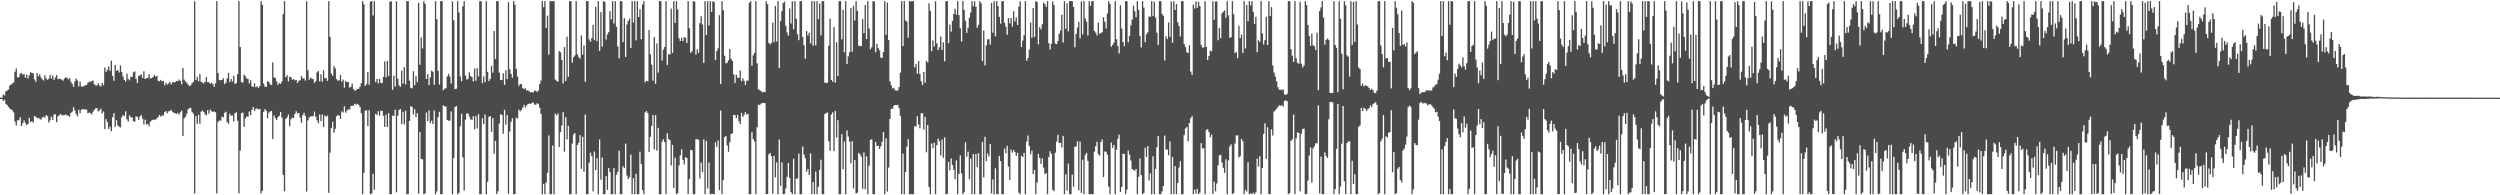 <?xml version="1.0" encoding="UTF-8"?>
<svg xmlns="http://www.w3.org/2000/svg" width="1920" height="150">
  <path d="M0 75.000h1v1.000H0zM1 75.000h1v1.000H1zM2 72.533h1v4.923H2zM3 73.320h1v3.362H3zM4 70.148h1v9.560H4zM5 69.553h1v11.041H5zM6 68.806h1v13.268H6zM7 65.666h1v17.633H7zM8 64.902h1v19.180H8zM9 64.108h1v20.618H9zM10 63.332h1v23.048H10zM11 55.145h1v38.285H11zM12 52.526h1v43.781H12zM13 59.452h1v32.854H13zM14 59.212h1v33.179H14zM15 56.607h1v33.460H15zM16 56.051h1v40.716H16zM17 57.314h1v37.308H17zM18 56.982h1v35.431H18zM19 59.681h1v34.715H19zM20 57.236h1v38.850H20zM21 60.219h1v35.085H21zM22 57.825h1v32.652H22zM23 55.442h1v38.365H23zM24 56.055h1v37.070H24zM25 56.243h1v37.944H25zM26 60.928h1v28.203H26zM27 62.771h1v26.903H27zM28 56.017h1v34.717H28zM29 58.624h1v31.929H29zM30 57.074h1v34.083H30zM31 59.482h1v32.442H31zM32 61.047h1v29.205H32zM33 61.832h1v27.805H33zM34 57.845h1v32.426H34zM35 60.260h1v28.100H35zM36 61.295h1v27.898H36zM37 60.432h1v33.739H37zM38 57.502h1v34.902H38zM39 60.287h1v29.285H39zM40 58.072h1v34.016H40zM41 61.382h1v26.633H41zM42 59.514h1v28.205H42zM43 57.667h1v36.221H43zM44 60.892h1v28.532H44zM45 60.297h1v28.281H45zM46 60.777h1v26.704H46zM47 61.123h1v27.409H47zM48 61.931h1v26.608H48zM49 60.237h1v28.203H49zM50 59.338h1v28.583H50zM51 59.814h1v28.848H51zM52 60.940h1v27.864H52zM53 60.072h1v29.567H53zM54 62.773h1v23.909H54zM55 64.469h1v21.240H55zM56 66.646h1v15.683H56zM57 62.540h1v22.279H57zM58 60.281h1v27.340H58zM59 61.819h1v27.491H59zM60 66.460h1v17.805H60zM61 62.627h1v24.342H61zM62 66.405h1v17.967H62zM63 66.554h1v17.253H63zM64 65.975h1v17.933H64zM65 65.511h1v18.629H65zM66 65.273h1v18.880H66zM67 63.597h1v23.360H67zM68 62.613h1v23.849H68zM69 62.894h1v23.849H69zM70 62.347h1v25.610H70zM71 61.789h1v23.966H71zM72 64.696h1v19.569H72zM73 65.467h1v17.718H73zM74 65.730h1v17.260H74zM75 63.897h1v21.769H75zM76 65.591h1v19.146H76zM77 66.481h1v16.914H77zM78 63.696h1v23.522H78zM79 65.433h1v20.107H79zM80 51.773h1v47.337H80zM81 55.371h1v36.122H81zM82 53.471h1v40.441H82zM83 50.990h1v48.152H83zM84 54.353h1v42.961H84zM85 46.573h1v54.192H85zM86 58.269h1v31.821H86zM87 62.029h1v24.948H87zM88 49.857h1v47.555H88zM89 54.366h1v37.901H89zM90 53.689h1v42.599H90zM91 55.696h1v41.656H91zM92 50.256h1v47.605H92zM93 55.328h1v34.838H93zM94 58.738h1v29.675H94zM95 61.382h1v27.656H95zM96 62.672h1v22.822H96zM97 56.651h1v34.978H97zM98 60.683h1v32.689H98zM99 61.686h1v26.891H99zM100 58.974h1v31.199H100zM101 59.109h1v31.167H101zM102 55.522h1v37.635H102zM103 54.771h1v38.731H103zM104 60.539h1v28.837H104zM105 63.634h1v26.138H105zM106 58.418h1v33.618H106zM107 57.875h1v31.574H107zM108 57.090h1v31.327H108zM109 59.839h1v31.297H109zM110 54.707h1v40.844H110zM111 60.683h1v31.256H111zM112 60.043h1v35.522H112zM113 59.702h1v35.463H113zM114 57.063h1v39.924H114zM115 60.377h1v33.110H115zM116 59.889h1v32.641H116zM117 59.171h1v32.771H117zM118 57.637h1v34.307H118zM119 58.841h1v33.014H119zM120 58.269h1v32.753H120zM121 62.123h1v27.665H121zM122 62.448h1v25.703H122zM123 61.322h1v28.274H123zM124 62.457h1v26.292H124zM125 62.100h1v26.555H125zM126 65.479h1v20.670H126zM127 63.544h1v21.693H127zM128 64.895h1v22.037H128zM129 64.108h1v21.437H129zM130 62.977h1v22.108H130zM131 64.874h1v19.590H131zM132 63.139h1v22.746H132zM133 63.187h1v23.438H133zM134 63.144h1v23.717H134zM135 62.167h1v25.408H135zM136 62.425h1v24.191H136zM137 61.082h1v27.042H137zM138 62.089h1v24.216H138zM139 64.675h1v20.336H139zM140 52.174h1v52.281H140zM141 61.169h1v29.716H141zM142 62.638h1v27.086H142zM143 63.533h1v23.831H143zM144 65.048h1v18.942H144zM145 66.126h1v16.926H145zM146 65.488h1v17.395H146zM147 63.835h1v22.046H147zM148 62.759h1v24.609H148zM149 1.041h1v147.469H149zM150 61.560h1v27.640H150zM151 58.981h1v36.166H151zM152 62.441h1v25.784H152zM153 56.845h1v38.214H153zM154 62.844h1v22.948H154zM155 63.345h1v21.565H155zM156 64.016h1v21.906H156zM157 62.851h1v25.017H157zM158 59.191h1v29.363H158zM159 63.132h1v21.497H159zM160 63.142h1v24.207H160zM161 64.396h1v19.769H161zM162 63.528h1v21.799H162zM163 64.570h1v21.398H163zM164 66.733h1v18.862H164zM165 63.934h1v22.298H165zM166 0.865h1v147.668H166zM167 56.188h1v37.388H167zM168 61.537h1v30.984H168zM169 61.567h1v31.123H169zM170 61.485h1v28.102H170zM171 60.088h1v30.061H171zM172 64.506h1v22.165H172zM173 63.563h1v22.256H173zM174 60.136h1v33.673H174zM175 55.932h1v39.150H175zM176 63.078h1v24.287H176zM177 60.686h1v28.320H177zM178 62.675h1v25.928H178zM179 58.202h1v35.019H179zM180 64.497h1v22.375H180zM181 63.865h1v22.389H181zM182 56.957h1v35.770H182zM183 0.865h1v147.608H183zM184 36.131h1v79.452H184zM185 63.041h1v23.829H185zM186 63.448h1v22.966H186zM187 57.298h1v40.132H187zM188 58.678h1v32.259H188zM189 60.315h1v29.173H189zM190 60.670h1v28.912H190zM191 64.110h1v21.549H191zM192 61.530h1v26.974H192zM193 66.106h1v18.299H193zM194 66.875h1v15.305H194zM195 64.011h1v21.382H195zM196 67.039h1v16.489H196zM197 66.186h1v17.040H197zM198 67.456h1v16.651H198zM199 66.115h1v17.544H199zM200 0.865h1v147.585H200zM201 3.685h1v142.841H201zM202 64.121h1v21.796H202zM203 66.541h1v17.324H203zM204 66.650h1v18.356H204zM205 62.409h1v28.482H205zM206 62.812h1v23.769H206zM207 64.645h1v21.023H207zM208 65.327h1v19.906H208zM209 47.878h1v58.967H209zM210 59.425h1v29.235H210zM211 59.946h1v30.759H211zM212 62.524h1v29.688H212zM213 65.176h1v24.820H213zM214 63.620h1v25.296H214zM215 64.433h1v21.508H215zM216 62.627h1v27.544H216zM217 10.844h1v123.479H217zM218 0.865h1v146.027H218zM219 59.280h1v32.032H219zM220 57.697h1v32.437H220zM221 62.492h1v25.429H221zM222 58.839h1v38.100H222zM223 59.381h1v32.211H223zM224 61.306h1v29.073H224zM225 60.649h1v29.871H225zM226 61.686h1v25.836H226zM227 61.398h1v24.069H227zM228 63.705h1v23.458H228zM229 62.093h1v24.644H229zM230 61.668h1v28.631H230zM231 58.431h1v35.852H231zM232 60.182h1v28.189H232zM233 60.150h1v26.488H233zM234 61.956h1v27.013H234zM235 0.966h1v146.134H235zM236 54.037h1v38.409H236zM237 61.221h1v29.004H237zM238 59.544h1v29.961H238zM239 60.386h1v28.848H239zM240 60.727h1v28.571H240zM241 63.572h1v22.112H241zM242 62.414h1v27.200H242zM243 55.618h1v36.871H243zM244 54.543h1v40.201H244zM245 62.487h1v25.472H245zM246 57.085h1v35.948H246zM247 62.645h1v25.259H247zM248 54.007h1v43.579H248zM249 59.951h1v28.704H249zM250 60.059h1v29.473H250zM251 62.100h1v26.662H251zM252 0.865h1v147.212H252zM253 28.306h1v88.870H253zM254 56.536h1v41.895H254zM255 58.207h1v35.287H255zM256 50.851h1v51.098H256zM257 52.512h1v46.420H257zM258 60.789h1v28.532H258zM259 61.917h1v26.344H259zM260 61.729h1v27.068H260zM261 57.644h1v33.698H261zM262 62.739h1v22.820H262zM263 61.173h1v25.234H263zM264 67.312h1v14.312H264zM265 62.249h1v24.280H265zM266 63.018h1v21.909H266zM267 63.013h1v20.991H267zM268 67.271h1v16.830H268zM269 66.623h1v14.848H269zM270 64.254h1v16.972H270zM271 68.470h1v12.758H271zM272 69.640h1v10.135H272zM273 69.324h1v11.044H273zM274 68.195h1v11.460H274zM275 68.259h1v12.261H275zM276 66.630h1v15.472H276zM277 63.819h1v23.110H277zM278 0.865h1v148.270H278zM279 3.312h1v129.275H279zM280 66.014h1v18.938H280zM281 64.680h1v20.073H281zM282 55.350h1v41.487H282zM283 65.057h1v19.595H283zM284 1.188h1v147.947H284zM285 0.883h1v147.725H285zM286 11.925h1v121.502H286zM287 0.865h1v144.818H287zM288 63.098h1v24.232H288zM289 60.603h1v27.754H289zM290 64.000h1v21.478H290zM291 60.697h1v28.162H291zM292 63.588h1v21.382H292zM293 63.888h1v21.318H293zM294 58.999h1v29.951H294zM295 47.159h1v50.276H295zM296 59.374h1v28.661H296zM297 46.742h1v50.832H297zM298 58.298h1v28.613H298zM299 1.311h1v147.823H299zM300 0.950h1v148.185H300zM301 69.026h1v19.707H301zM302 58.063h1v30.993H302zM303 66.483h1v17.816H303zM304 0.959h1v146.736H304zM305 60.368h1v28.457H305zM306 65.604h1v18.816H306zM307 66.708h1v16.951H307zM308 54.284h1v40.977H308zM309 64.275h1v21.529H309zM310 51.608h1v43.925H310zM311 64.803h1v20.203H311zM312 0.890h1v148.244H312zM313 0.865h1v148.158H313zM314 61.917h1v30.885H314zM315 67.408h1v14.172H315zM316 67.875h1v14.236H316zM317 54.728h1v33.172H317zM318 65.465h1v18.430H318zM319 58.431h1v31.428H319zM320 63.089h1v23.781H320zM321 2.209h1v146.528H321zM322 49.715h1v51.553H322zM323 28.665h1v93.468H323zM324 37.202h1v85.231H324zM325 0.916h1v148.219H325zM326 2.991h1v145.564H326zM327 60.654h1v25.772H327zM328 56.914h1v36.179H328zM329 65.387h1v19.514H329zM330 59.516h1v35.124H330zM331 54.220h1v38.448H331zM332 55.092h1v40.249H332zM333 65.041h1v19.837H333zM334 0.913h1v148.219H334zM335 14.738h1v132.275H335zM336 54.394h1v35.555H336zM337 64.909h1v20.947H337zM338 0.865h1v148.270H338zM339 0.865h1v148.270H339zM340 69.221h1v11.655H340zM341 68.140h1v13.598H341zM342 67.811h1v14.065H342zM343 58.738h1v33.479H343zM344 56.781h1v35.891H344zM345 58.836h1v33.797H345zM346 64.204h1v21.332H346zM347 1.083h1v148.052H347zM348 15.571h1v105.828H348zM349 68.443h1v13.747H349zM350 68.156h1v13.323H350zM351 0.938h1v148.196H351zM352 9.528h1v138.485H352zM353 58.804h1v38.180H353zM354 62.363h1v25.097H354zM355 4.843h1v116.006H355zM356 0.865h1v145.457H356zM357 58.028h1v33.749H357zM358 61.084h1v26.081H358zM359 60.576h1v26.644H359zM360 55.504h1v33.971H360zM361 58.408h1v33.293H361zM362 59.244h1v32.726H362zM363 62.476h1v26.740H363zM364 52.670h1v46.655H364zM365 62.048h1v27.070H365zM366 52.343h1v46.271H366zM367 58.715h1v28.997H367zM368 0.865h1v148.270H368zM369 0.929h1v148.203H369zM370 63.922h1v27.029H370zM371 58.603h1v36.690H371zM372 63.013h1v24.960H372zM373 0.865h1v148.270H373zM374 55.142h1v84.382H374zM375 62.306h1v27.461H375zM376 60.663h1v28.491H376zM377 50.432h1v50.771H377zM378 55.868h1v34.792H378zM379 23.753h1v94.279H379zM380 45.335h1v62.821H380zM381 0.877h1v148.098H381zM382 0.879h1v145.981H382zM383 55.845h1v39.011H383zM384 61.471h1v26.193H384zM385 61.558h1v26.775H385zM386 56.268h1v46.452H386zM387 65.195h1v19.137H387zM388 53.966h1v41.773H388zM389 60.780h1v27.626H389zM390 1.691h1v147.176H390zM391 53.256h1v47.694H391zM392 56.728h1v36.877H392zM393 59.724h1v31.158H393zM394 0.867h1v148.267H394zM395 3.687h1v145.370H395zM396 52.936h1v37.447H396zM397 58.816h1v32.233H397zM398 65.888h1v18.292H398zM399 64.545h1v21.014H399zM400 64.627h1v19.874H400zM401 67.635h1v15.051H401zM402 68.497h1v11.968H402zM403 67.813h1v14.600H403zM404 69.509h1v11.538H404zM405 69.342h1v10.483H405zM406 70.269h1v9.242H406zM407 70.846h1v8.961H407zM408 70.763h1v8.279H408zM409 71.072h1v7.590H409zM410 69.541h1v10.760H410zM411 69.754h1v10.741H411zM412 70.553h1v8.691H412zM413 69.548h1v10.419H413zM414 64.590h1v18.141H414zM415 61.880h1v25.745H415zM416 0.865h1v148.270H416zM417 5.564h1v135.617H417zM418 0.865h1v148.270H418zM419 21.613h1v118.561H419zM420 11.991h1v120.614H420zM421 41.986h1v62.020H421zM422 0.865h1v148.270H422zM423 0.874h1v148.260H423zM424 0.865h1v110.831H424zM425 0.865h1v148.270H425zM426 61.118h1v26.150H426zM427 62.128h1v26.427H427zM428 62.782h1v24.296H428zM429 39.272h1v73.606H429zM430 40.121h1v61.427H430zM431 45.969h1v50.404H431zM432 63.984h1v22.153H432zM433 36.147h1v80.262H433zM434 62.194h1v27.775H434zM435 28.146h1v78.989H435zM436 58.981h1v37.619H436zM437 0.865h1v148.270H437zM438 0.865h1v148.270H438zM439 48.054h1v62.212H439zM440 43.895h1v59.431H440zM441 42.593h1v59.626H441zM442 0.865h1v148.270H442zM443 41.693h1v69.633H443zM444 43.879h1v65.742H444zM445 45.129h1v58.658H445zM446 27.187h1v102.448H446zM447 41.975h1v63.080H447zM448 34.884h1v96.980H448zM449 62.720h1v25.225H449zM450 0.865h1v148.270H450zM451 0.865h1v148.219H451zM452 30.327h1v94.656H452zM453 32.085h1v85.098H453zM454 29.279h1v90.745H454zM455 19.036h1v127.897H455zM456 30.849h1v85.535H456zM457 5.212h1v125.400H457zM458 31.693h1v89.763H458zM459 0.865h1v148.270H459zM460 39.104h1v68.056H460zM461 9.350h1v128.677H461zM462 35.859h1v85.169H462zM463 0.865h1v148.270H463zM464 1.593h1v147.521H464zM465 30.295h1v104.915H465zM466 26.463h1v119.360H466zM467 24.728h1v104.368H467zM468 8.519h1v123.701H468zM469 14.836h1v134.287H469zM470 0.865h1v148.270H470zM471 18.061h1v111.060H471zM472 0.865h1v148.270H472zM473 20.528h1v113.619H473zM474 35.717h1v96.105H474zM475 44.774h1v71.004H475zM476 0.865h1v148.270H476zM477 0.865h1v148.270H477zM478 32.350h1v95.368H478zM479 13.946h1v115.132H479zM480 43.719h1v66.506H480zM481 18.814h1v115.988H481zM482 15.962h1v121.609H482zM483 14.268h1v121.712H483zM484 36.800h1v81.876H484zM485 0.865h1v148.270H485zM486 17.308h1v119.474H486zM487 0.865h1v148.267H487zM488 31.039h1v102.516H488zM489 0.865h1v148.270H489zM490 13.037h1v136.091H490zM491 7.114h1v109.373H491zM492 30.160h1v95.712H492zM493 3.447h1v142.516H493zM494 0.865h1v148.270H494zM495 63.203h1v23.124H495zM496 62.160h1v23.140H496zM497 62.437h1v24.378H497zM498 23.019h1v93.784H498zM499 41.741h1v63.313H499zM500 49.654h1v47.088H500zM501 61.933h1v26.385H501zM502 28.439h1v86.268H502zM503 64.398h1v24.076H503zM504 33.307h1v82.446H504zM505 55.735h1v42.432H505zM506 0.865h1v148.270H506zM507 0.865h1v148.270H507zM508 46.504h1v62.311H508zM509 38.159h1v68.802H509zM510 36.166h1v73.006H510zM511 0.865h1v148.270H511zM512 49.846h1v52.517H512zM513 41.666h1v65.069H513zM514 41.867h1v65.753H514zM515 6.596h1v120.493H515zM516 40.704h1v70.491H516zM517 0.865h1v143.486H517zM518 17.562h1v103.455H518zM519 0.865h1v148.270H519zM520 7.191h1v141.154H520zM521 29.423h1v97.614H521zM522 31.551h1v87.749H522zM523 29.144h1v85.501H523zM524 31.574h1v91.138H524zM525 28.679h1v97.666H525zM526 28.878h1v91.791H526zM527 33.099h1v88.282H527zM528 0.865h1v148.270H528zM529 21.698h1v115.814H529zM530 40.572h1v74.531H530zM531 39.349h1v76.067H531zM532 0.865h1v148.270H532zM533 1.236h1v147.894H533zM534 41.991h1v64.931H534zM535 37.836h1v69.054H535zM536 40.572h1v66.804H536zM537 17.832h1v119.270H537zM538 12.508h1v112.356H538zM539 18.903h1v113.070H539zM540 48.340h1v58.642H540zM541 0.865h1v148.270H541zM542 26.903h1v81.308H542zM543 0.865h1v143.811H543zM544 19.569h1v105.361H544zM545 0.865h1v148.270H545zM546 9.103h1v139.714H546zM547 0.900h1v148.059H547zM548 1.659h1v147.475H548zM549 46.227h1v63.050H549zM550 39.329h1v73.512H550zM551 37.125h1v70.750H551zM552 11.648h1v134.482H552zM553 64.538h1v20.377H553zM554 0.865h1v148.267H554zM555 7.871h1v130.403H555zM556 42.789h1v62.576H556zM557 48.731h1v55.657H557zM558 48.063h1v63.586H558zM559 46.246h1v70.349H559zM560 37.514h1v71.656H560zM561 45.170h1v57.655H561zM562 46.870h1v55.524H562zM563 57.081h1v31.178H563zM564 63.698h1v24.701H564zM565 57.479h1v33.224H565zM566 59.505h1v28.697H566zM567 59.896h1v33.186H567zM568 54.041h1v41.295H568zM569 62.428h1v24.271H569zM570 60.159h1v29.681H570zM571 62.022h1v26.175H571zM572 65.179h1v20.961H572zM573 62.073h1v25.957H573zM574 61.862h1v25.619H574zM575 2.213h1v146.908H575zM576 0.865h1v148.240H576zM577 50.484h1v51.075H577zM578 42.540h1v64.320H578zM579 40.665h1v67.978H579zM580 0.865h1v148.270H580zM581 48.633h1v49.045H581zM582 68.678h1v11.771H582zM583 69.253h1v11.325H583zM584 69.949h1v9.737H584zM585 70.869h1v8.176H585zM586 70.498h1v8.631H586zM587 70.857h1v8.334H587zM588 0.865h1v148.270H588zM589 3.165h1v145.816H589zM590 32.909h1v85.593H590zM591 34.165h1v83.253H591zM592 32.927h1v87.035H592zM593 17.422h1v131.380H593zM594 32.481h1v87.225H594zM595 4.619h1v131.561H595zM596 31.940h1v92.782H596zM597 0.865h1v148.270H597zM598 52.201h1v54.909H598zM599 16.235h1v126.517H599zM600 8.578h1v116.151H600zM601 2.291h1v146.844H601zM602 1.282h1v147.661H602zM603 19.769h1v124.899H603zM604 25.003h1v110.829H604zM605 27.333h1v97.874H605zM606 6.466h1v130.163H606zM607 18.004h1v129.565H607zM608 0.865h1v148.270H608zM609 22.444h1v99.438H609zM610 0.895h1v148.240H610zM611 14.433h1v122.763H611zM612 26.388h1v110.674H612zM613 30.892h1v87.124H613zM614 0.865h1v148.270H614zM615 0.865h1v148.270H615zM616 28.381h1v84.107H616zM617 34.698h1v84.112H617zM618 45.147h1v76.328H618zM619 23.829h1v107.996H619zM620 27.319h1v102.525H620zM621 25.154h1v109.236H621zM622 33.307h1v84.505H622zM623 0.865h1v148.270H623zM624 35.124h1v104.679H624zM625 0.865h1v148.270H625zM626 34.820h1v96.913H626zM627 0.865h1v148.270H627zM628 14.703h1v128.831H628zM629 2.644h1v127.835H629zM630 27.198h1v95.476H630zM631 0.865h1v148.270H631zM632 0.865h1v148.270H632zM633 63.389h1v24.216H633zM634 63.837h1v22.929H634zM635 63.467h1v22.959H635zM636 35.088h1v73.418H636zM637 14.177h1v101.706H637zM638 61.343h1v26.694H638zM639 62.753h1v23.570H639zM640 20.725h1v95.352H640zM641 63.510h1v21.613H641zM642 32.501h1v73.162H642zM643 58.450h1v33.847H643zM644 0.865h1v148.270H644zM645 0.865h1v148.270H645zM646 30.281h1v72.892H646zM647 7.533h1v122.401H647zM648 40.121h1v68.548H648zM649 0.865h1v148.270H649zM650 49.162h1v50.965H650zM651 43.286h1v61.626H651zM652 40.137h1v68.674H652zM653 6.194h1v119.193H653zM654 39.757h1v68.623H654zM655 4.575h1v140.142H655zM656 15.752h1v107.101H656zM657 0.865h1v147.755H657zM658 8.352h1v139.636H658zM659 35.005h1v82.400H659zM660 35.424h1v83.089H660zM661 35.385h1v84.952H661zM662 14.539h1v130.543H662zM663 25.493h1v91.601H663zM664 3.905h1v141.449H664zM665 29.958h1v90.033H665zM666 0.865h1v148.270H666zM667 21.826h1v105.384H667zM668 37.905h1v69.525H668zM669 36.319h1v70.562H669zM670 0.865h1v148.270H670zM671 1.243h1v147.887H671zM672 40.148h1v68.905H672zM673 33.662h1v78.493H673zM674 36.976h1v74.899H674zM675 38.697h1v75.705H675zM676 44.270h1v68.138H676zM677 44.463h1v64.483H677zM678 39.960h1v61.471H678zM679 0.865h1v148.270H679zM680 26.793h1v79.491H680zM681 1.925h1v145.239H681zM682 30.789h1v97.932H682zM683 62.464h1v28.938H683zM684 65.511h1v18.040H684zM685 67.923h1v15.633H685zM686 67.493h1v13.756H686zM687 69.289h1v11.309H687zM688 69.697h1v11.023H688zM689 69.381h1v11.115H689zM690 66.898h1v16.184H690zM691 55.833h1v33.126H691zM692 0.886h1v148.125H692zM693 35.399h1v82.551H693zM694 0.865h1v148.270H694zM695 15.731h1v116.448H695zM696 16.518h1v96.133H696zM697 28.938h1v77.941H697zM698 0.865h1v148.270H698zM699 1.096h1v147.990H699zM700 0.865h1v148.270H700zM701 0.865h1v148.270H701zM702 51.624h1v45.255H702zM703 49.038h1v48.029H703zM704 56.598h1v32.684H704zM705 46.907h1v48.566H705zM706 56.824h1v41.748H706zM707 62.343h1v24.660H707zM708 65.208h1v21.753H708zM709 55.170h1v44.353H709zM710 63.528h1v26.193H710zM711 46.770h1v70.148H711zM712 47.962h1v48.100H712zM713 2.614h1v140.893H713zM714 8.331h1v140.769H714zM715 39.246h1v70.974H715zM716 31.034h1v82.828H716zM717 35.783h1v73.842H717zM718 0.865h1v148.270H718zM719 33.318h1v78.193H719zM720 38.432h1v68.053H720zM721 36.287h1v72.187H721zM722 27.997h1v91.347H722zM723 38.404h1v68.745H723zM724 32.547h1v88.705H724zM725 47.067h1v58.491H725zM726 0.865h1v148.270H726zM727 0.865h1v148.075H727zM728 33.204h1v91.074H728zM729 18.869h1v111.960H729zM730 24.305h1v97.341H730zM731 16.111h1v110.733H731zM732 10.652h1v119.685H732zM733 6.752h1v130.838H733zM734 11.197h1v111.985H734zM735 0.865h1v148.270H735zM736 11.673h1v122.003H736zM737 21.744h1v97.627H737zM738 31.934h1v101.248H738zM739 0.865h1v148.270H739zM740 7.638h1v139.993H740zM741 15.962h1v93.171H741zM742 25.225h1v95.084H742zM743 21.368h1v95.137H743zM744 13.607h1v124.047H744zM745 9.510h1v112.294H745zM746 0.865h1v148.270H746zM747 4.738h1v113.608H747zM748 0.989h1v148.146H748zM749 5.244h1v113.006H749zM750 21.284h1v106.982H750zM751 19.061h1v98.479H751zM752 0.865h1v148.270H752zM753 2.415h1v146.720H753zM754 46.923h1v62.066H754zM755 23.383h1v112.820H755zM756 50.150h1v54.913H756zM757 34.877h1v88.877H757zM758 30.146h1v87.751H758zM759 30.100h1v89.994H759zM760 34.277h1v76.442H760zM761 2.232h1v146.340H761zM762 25.182h1v112.619H762zM763 0.865h1v148.270H763zM764 27.880h1v101.347H764zM765 0.865h1v148.066H765zM766 4.733h1v144.402H766zM767 13.017h1v106.668H767zM768 18.187h1v105.544H768zM769 0.865h1v148.270H769zM770 0.865h1v148.270H770zM771 17.539h1v96.627H771zM772 20.469h1v97.261H772zM773 26.672h1v85.309H773zM774 13.898h1v113.983H774zM775 17.979h1v120.172H775zM776 13.877h1v100.962H776zM777 20.403h1v96.785H777zM778 8.677h1v106.558H778zM779 16.434h1v100.408H779zM780 13.474h1v106.176H780zM781 19.221h1v98.165H781zM782 4.996h1v142.969H782zM783 0.966h1v148.169H783zM784 36.172h1v83.503H784zM785 31.144h1v89.456H785zM786 27.061h1v90.287H786zM787 0.865h1v148.270H787zM788 46.715h1v62.013H788zM789 44.579h1v59.438H789zM790 38.091h1v74.055H790zM791 17.370h1v101.182H791zM792 28.970h1v86.691H792zM793 6.143h1v127.700H793zM794 28.379h1v102.209H794zM795 0.865h1v148.270H795zM796 1.575h1v138.689H796zM797 34.019h1v84.194H797zM798 20.872h1v100.438H798zM799 22.515h1v103.439H799zM800 18.613h1v103.079H800zM801 1.886h1v126.819H801zM802 3.207h1v130.472H802zM803 5.356h1v127.540H803zM804 0.865h1v148.270H804zM805 33.165h1v87.529H805zM806 38.026h1v78.161H806zM807 33.643h1v84.521H807zM808 1.085h1v144.571H808zM809 3.799h1v143.049H809zM810 33.421h1v83.858H810zM811 33.836h1v74.982H811zM812 31.444h1v72.052H812zM813 25.866h1v84.011H813zM814 23.433h1v86.343H814zM815 11.325h1v101.987H815zM816 32.737h1v71.610H816zM817 0.865h1v148.270H817zM818 22.060h1v111.784H818zM819 2.561h1v143.898H819zM820 24.081h1v101.564H820zM821 0.865h1v148.270H821zM822 0.879h1v148.256H822zM823 0.865h1v133.221H823zM824 5.347h1v138.041H824zM825 36.292h1v76.511H825zM826 26.154h1v86.270H826zM827 21.217h1v87.229H827zM828 16.729h1v129.465H828zM829 29.496h1v79.324H829zM830 1.099h1v147.013H830zM831 26.452h1v96.160H831zM832 0.865h1v148.217H832zM833 14.307h1v104.604H833zM834 16.715h1v100.710H834zM835 27.310h1v96.263H835zM836 0.865h1v148.270H836zM837 4.681h1v144.454H837zM838 0.865h1v148.270H838zM839 0.865h1v148.270H839zM840 23.870h1v92.631H840zM841 25.042h1v87.179H841zM842 27.246h1v81.638H842zM843 17.358h1v101.077H843zM844 26.031h1v93.528H844zM845 25.470h1v83.620H845zM846 24.660h1v82.462H846zM847 13.250h1v122.793H847zM848 16.713h1v99.554H848zM849 21.881h1v94.762H849zM850 10.304h1v108.554H850zM851 0.865h1v142.497H851zM852 3.014h1v146.006H852zM853 35.898h1v73.622H853zM854 34.504h1v78.957H854zM855 32.778h1v78.593H855zM856 0.865h1v148.270H856zM857 30.091h1v84.869H857zM858 35.282h1v71.354H858zM859 40.970h1v62.393H859zM860 4.019h1v143.461H860zM861 21.858h1v121.740H861zM862 32.259h1v85.735H862zM863 35.392h1v82.853H863zM864 0.893h1v148.174H864zM865 0.982h1v144.642H865zM866 32.451h1v83.130H866zM867 27.500h1v91.308H867zM868 19.460h1v103.830H868zM869 15.038h1v114.736H869zM870 4.340h1v126.185H870zM871 8.549h1v122.672H871zM872 13.282h1v116.524H872zM873 0.865h1v148.270H873zM874 7.585h1v128.181H874zM875 27.770h1v93.981H875zM876 36.415h1v98.106H876zM877 0.865h1v148.270H877zM878 5.839h1v142.307H878zM879 32.300h1v81.127H879zM880 26.363h1v94.221H880zM881 24.834h1v87.334H881zM882 12.543h1v126.086H882zM883 12.939h1v120.245H883zM884 0.865h1v148.270H884zM885 12.266h1v107.760H885zM886 1.266h1v147.869H886zM887 13.483h1v116.187H887zM888 25.108h1v87.918H888zM889 34.591h1v69.850H889zM890 0.865h1v148.270H890zM891 0.865h1v148.270H891zM892 10.762h1v136.180H892zM893 12.202h1v130.589H893zM894 46.447h1v57.623H894zM895 27.914h1v86.936H895zM896 29.979h1v84.830H896zM897 17.214h1v102.139H897zM898 28.168h1v80.534H898zM899 1.124h1v148.011H899zM900 32.817h1v87.822H900zM901 0.865h1v148.270H901zM902 7.700h1v119.817H902zM903 3.168h1v145.853H903zM904 17.130h1v123.475H904zM905 19.995h1v108.689H905zM906 27.951h1v95.828H906zM907 0.865h1v148.270H907zM908 0.865h1v148.270H908zM909 33.884h1v69.862H909zM910 36.221h1v62.377H910zM911 40.077h1v57.507H911zM912 40.766h1v67.733H912zM913 34.735h1v59.729H913zM914 54.966h1v35.680H914zM915 57.612h1v31.572H915zM916 3.593h1v145.541H916zM917 6.603h1v139.021H917zM918 1.096h1v147.578H918zM919 6.081h1v138.998H919zM920 1.353h1v147.764H920zM921 4.626h1v143.271H921zM922 34.399h1v75.517H922zM923 36.484h1v77.479H923zM924 36.378h1v77.605H924zM925 0.865h1v148.270H925zM926 36.086h1v63.650H926zM927 46.113h1v53.073H927zM928 43.007h1v58.429H928zM929 38.878h1v66.550H929zM930 39.542h1v63.771H930zM931 1.039h1v148.011H931zM932 15.170h1v124.308H932zM933 1.147h1v145.830H933zM934 1.032h1v139.920H934zM935 30.947h1v95.986H935zM936 21.547h1v97.678H936zM937 29.343h1v89.564H937zM938 10.256h1v114.560H938zM939 9.073h1v119.785H939zM940 8.045h1v124.889H940zM941 13.696h1v108.655H941zM942 0.865h1v148.270H942zM943 11.778h1v111.459H943zM944 29.027h1v83.492H944zM945 28.500h1v82.400H945zM946 0.865h1v148.178H946zM947 10.895h1v137.368H947zM948 40.826h1v69.436H948zM949 39.885h1v64.121H949zM950 44.762h1v59.221H950zM951 19.828h1v101.131H951zM952 29.269h1v90.738H952zM953 26.543h1v80.193H953zM954 40.656h1v67.744H954zM955 0.879h1v148.256H955zM956 37.168h1v108.600H956zM957 3.740h1v143.285H957zM958 16.278h1v108.341H958zM959 0.865h1v148.270H959zM960 4.090h1v144.349H960zM961 0.865h1v148.260H961zM962 9.018h1v138.938H962zM963 18.450h1v130.685H963zM964 12.852h1v134.880H964zM965 40.086h1v81.697H965zM966 30.782h1v97.183H966zM967 32.174h1v87.767H967zM968 0.865h1v148.263H968zM969 25.582h1v103.510H969zM970 34.156h1v68.781H970zM971 30.837h1v63.819H971zM972 12.870h1v109.119H972zM973 34.536h1v63.206H973zM974 0.865h1v148.174H974zM975 12.167h1v136.871H975zM976 5.459h1v93.798H976zM977 50.246h1v53.847H977zM978 55.641h1v30.059H978zM979 58.864h1v25.713H979zM980 62.464h1v21.027H980zM981 66.962h1v15.138H981zM982 68.861h1v11.996H982zM983 68.804h1v12.575H983zM984 69.198h1v11.513H984zM985 68.610h1v13.330H985zM986 72.471h1v5.024H986zM987 73.018h1v3.983H987zM988 72.084h1v5.658H988zM989 0.865h1v148.270H989zM990 0.918h1v147.318H990zM991 37.761h1v70.498H991zM992 42.773h1v64.167H992zM993 47.582h1v40.425H993zM994 0.865h1v148.174H994zM995 44.872h1v61.427H995zM996 48.255h1v53.416H996zM997 49.013h1v52.977H997zM998 1.453h1v145.475H998zM999 48.972h1v53.801H999zM1000 51.762h1v47.246H1000zM1001 50.272h1v48.441H1001zM1002 0.865h1v148.270H1002zM1003 3.912h1v145.026H1003zM1004 19.160h1v119.499H1004zM1005 27.773h1v91.674H1005zM1006 35.106h1v78.161H1006zM1007 25.788h1v114.448H1007zM1008 34.795h1v79.170H1008zM1009 35.580h1v76.824H1009zM1010 38.383h1v71.601H1010zM1011 25.113h1v85.023H1011zM1012 69.173h1v11.726H1012zM1013 8.572h1v139.991H1013zM1014 5.756h1v114.532H1014zM1015 0.865h1v148.270H1015zM1016 13.488h1v135.645H1016zM1017 34.328h1v82.729H1017zM1018 30.691h1v89.227H1018zM1019 29.615h1v91.708H1019zM1020 30.590h1v61.040H1020zM1021 71.386h1v6.942H1021zM1022 71.326h1v6.967H1022zM1023 71.361h1v7.294H1023zM1024 0.865h1v148.270H1024zM1025 34.650h1v110.573H1025zM1026 36.701h1v77.586H1026zM1027 70.816h1v9.041H1027zM1028 0.865h1v148.270H1028zM1029 14.422h1v128.828H1029zM1030 41.267h1v69.072H1030zM1031 68.504h1v12.879H1031zM1032 0.900h1v138.268H1032zM1033 4.083h1v144.930H1033zM1034 42.483h1v67.383H1034zM1035 43.547h1v65.039H1035zM1036 58.839h1v49.713H1036zM1037 0.865h1v148.270H1037zM1038 34.511h1v88.969H1038zM1039 1.424h1v139.828H1039zM1040 32.160h1v101.667H1040zM1041 0.865h1v148.267H1041zM1042 18.864h1v130.115H1042zM1043 51.821h1v45.488H1043zM1044 53.103h1v43.233H1044zM1045 65.879h1v16.974H1045zM1046 64.130h1v21.176H1046zM1047 66.346h1v16.468H1047zM1048 65.529h1v17.988H1048zM1049 65.714h1v19.496H1049zM1050 66.504h1v17.356H1050zM1051 67.646h1v15.351H1051zM1052 69.136h1v11.687H1052zM1053 68.161h1v14.120H1053zM1054 69.315h1v10.659H1054zM1055 71.336h1v7.837H1055zM1056 71.551h1v6.942H1056zM1057 69.557h1v10.943H1057zM1058 0.865h1v148.270H1058zM1059 0.867h1v147.437H1059zM1060 34.875h1v73.775H1060zM1061 41.510h1v65.002H1061zM1062 51.702h1v36.596H1062zM1063 0.865h1v148.270H1063zM1064 44.900h1v59.782H1064zM1065 44.575h1v60.917H1065zM1066 47.610h1v54.371H1066zM1067 47.447h1v53.927H1067zM1068 67.889h1v16.800H1068zM1069 21.336h1v110.857H1069zM1070 38.702h1v78.104H1070zM1071 0.865h1v148.270H1071zM1072 5.988h1v142.362H1072zM1073 11.012h1v118.458H1073zM1074 25.321h1v102.843H1074zM1075 35.220h1v103.045H1075zM1076 8.057h1v132.008H1076zM1077 34.520h1v81.065H1077zM1078 33.792h1v80.335H1078zM1079 35.740h1v75.375H1079zM1080 32.552h1v72.331H1080zM1081 67.554h1v14.770H1081zM1082 69.267h1v11.785H1082zM1083 67.946h1v14.111H1083zM1084 0.865h1v148.270H1084zM1085 2.170h1v143.285H1085zM1086 41.547h1v68.255H1086zM1087 40.276h1v70.944H1087zM1088 39.429h1v72.180H1088zM1089 67.664h1v24.225H1089zM1090 72.212h1v6.972H1090zM1091 71.175h1v7.084H1091zM1092 70.724h1v8.734H1092zM1093 70.853h1v8.455H1093zM1094 70.553h1v8.503H1094zM1095 69.173h1v10.348H1095zM1096 69.539h1v11.465H1096zM1097 69.479h1v10.632H1097zM1098 69.434h1v10.664H1098zM1099 69.578h1v11.350H1099zM1100 67.165h1v15.134H1100zM1101 66.506h1v16.928H1101zM1102 64.982h1v21.346H1102zM1103 64.652h1v21.188H1103zM1104 61.176h1v28.404H1104zM1105 56.584h1v36.417H1105zM1106 0.865h1v148.270H1106zM1107 27.761h1v86.964H1107zM1108 0.865h1v148.270H1108zM1109 43.137h1v69.088H1109zM1110 40.414h1v68.687H1110zM1111 46.278h1v59.784H1111zM1112 0.865h1v148.270H1112zM1113 18.949h1v126.189H1113zM1114 0.865h1v148.270H1114zM1115 0.957h1v148.178H1115zM1116 66.872h1v17.136H1116zM1117 56.568h1v34.300H1117zM1118 59.109h1v32.176H1118zM1119 52.940h1v45.838H1119zM1120 48.953h1v53.986H1120zM1121 50.169h1v55.341H1121zM1122 51.807h1v42.744H1122zM1123 44.062h1v57.509H1123zM1124 50.839h1v38.617H1124zM1125 53.387h1v44.714H1125zM1126 48.473h1v46.539H1126zM1127 0.865h1v148.270H1127zM1128 0.870h1v144.157H1128zM1129 39.768h1v60.555H1129zM1130 35.268h1v78.271H1130zM1131 34.442h1v78.715H1131zM1132 0.865h1v148.270H1132zM1133 45.792h1v57.932H1133zM1134 51.892h1v44.469H1134zM1135 63.966h1v19.833H1135zM1136 54.185h1v41.180H1136zM1137 57.925h1v33.593H1137zM1138 48.024h1v50.359H1138zM1139 60.601h1v33.236H1139zM1140 0.865h1v148.270H1140zM1141 4.491h1v144.454H1141zM1142 37.390h1v73.043H1142zM1143 34.266h1v80.390H1143zM1144 31.412h1v89.264H1144zM1145 24.193h1v94.086H1145zM1146 30.814h1v84.904H1146zM1147 29.469h1v98.627H1147zM1148 29.741h1v89.582H1148zM1149 0.865h1v148.270H1149zM1150 61.583h1v35.452H1150zM1151 6.088h1v132.967H1151zM1152 49.097h1v55.183H1152zM1153 0.865h1v147.876H1153zM1154 17.674h1v131.252H1154zM1155 26.612h1v106.249H1155zM1156 27.926h1v94.608H1156zM1157 26.505h1v102.159H1157zM1158 17.590h1v112.019H1158zM1159 11.268h1v122.147H1159zM1160 0.865h1v148.270H1160zM1161 26.903h1v93.052H1161zM1162 1.259h1v147.876H1162zM1163 41.421h1v95.986H1163zM1164 31.377h1v91.898H1164zM1165 29.475h1v92.546H1165zM1166 0.865h1v148.270H1166zM1167 0.966h1v148.169H1167zM1168 47.777h1v54.012H1168zM1169 43.389h1v60.846H1169zM1170 41.542h1v65.089H1170zM1171 57.193h1v42.002H1171zM1172 61.485h1v28.265H1172zM1173 59.599h1v32.293H1173zM1174 68.120h1v15.511H1174zM1175 0.865h1v148.270H1175zM1176 37.205h1v79.585H1176zM1177 0.865h1v148.270H1177zM1178 15.697h1v121.637H1178zM1179 0.867h1v148.148H1179zM1180 14.328h1v129.664H1180zM1181 18.052h1v98.321H1181zM1182 31.387h1v85.675H1182zM1183 0.865h1v148.270H1183zM1184 0.948h1v148.187H1184zM1185 65.039h1v18.652H1185zM1186 60.899h1v30.650H1186zM1187 56.596h1v35.966H1187zM1188 49.187h1v50.821H1188zM1189 47.445h1v54.382H1189zM1190 50.210h1v44.943H1190zM1191 60.104h1v32.506H1191zM1192 55.323h1v45.650H1192zM1193 56.552h1v38.763H1193zM1194 53.027h1v45.845H1194zM1195 53.716h1v46.712H1195zM1196 0.865h1v148.270H1196zM1197 7.782h1v141.282H1197zM1198 29.606h1v79.310H1198zM1199 34.332h1v83.757H1199zM1200 36.086h1v79.063H1200zM1201 0.865h1v148.270H1201zM1202 50.633h1v48.379H1202zM1203 40.423h1v71.049H1203zM1204 35.413h1v77.037H1204zM1205 30.730h1v93.448H1205zM1206 39.720h1v74.483H1206zM1207 11.700h1v129.007H1207zM1208 23.170h1v94.981H1208zM1209 0.865h1v147.347H1209zM1210 9.105h1v138.833H1210zM1211 38.077h1v71.754H1211zM1212 34.586h1v80.051H1212zM1213 35.310h1v88.561H1213zM1214 22.250h1v104.013H1214zM1215 29.208h1v86.977H1215zM1216 32.913h1v93.993H1216zM1217 27.381h1v94.915H1217zM1218 0.865h1v148.270H1218zM1219 33.987h1v96.178H1219zM1220 40.835h1v64.913H1220zM1221 44.023h1v65.105H1221zM1222 0.865h1v148.244H1222zM1223 5.933h1v142.106H1223zM1224 26.749h1v87.280H1224zM1225 37.923h1v74.496H1225zM1226 38.074h1v77.834H1226zM1227 33.160h1v81.656H1227zM1228 33.794h1v78.133H1228zM1229 19.411h1v98.550H1229zM1230 40.677h1v68.372H1230zM1231 0.865h1v148.270H1231zM1232 35.609h1v73.686H1232zM1233 3.561h1v141.772H1233zM1234 32.389h1v85.867H1234zM1235 0.865h1v148.270H1235zM1236 4.113h1v134.109H1236zM1237 4.113h1v143.470H1237zM1238 27.672h1v117.188H1238zM1239 33.616h1v94.963H1239zM1240 25.520h1v99.378H1240zM1241 7.077h1v100.307H1241zM1242 9.556h1v132.655H1242zM1243 59.136h1v29.791H1243zM1244 0.865h1v148.270H1244zM1245 53.748h1v49.434H1245zM1246 58.006h1v31.190H1246zM1247 63.448h1v23.545H1247zM1248 57.017h1v38.191H1248zM1249 63.002h1v23.637H1249zM1250 0.865h1v148.270H1250zM1251 9.109h1v138.851H1251zM1252 1.110h1v146.567H1252zM1253 2.785h1v141.621H1253zM1254 61.208h1v26.596H1254zM1255 59.967h1v30.057H1255zM1256 49.477h1v46.305H1256zM1257 40.901h1v66.300H1257zM1258 30.141h1v83.663H1258zM1259 49.281h1v65.392H1259zM1260 44.989h1v53.510H1260zM1261 0.927h1v148.141H1261zM1262 23.476h1v100.294H1262zM1263 0.865h1v148.187H1263zM1264 12.952h1v130.023H1264zM1265 0.865h1v148.270H1265zM1266 0.911h1v148.224H1266zM1267 33.616h1v80.223H1267zM1268 49.537h1v45.463H1268zM1269 12.419h1v78.967H1269zM1270 0.865h1v146.624H1270zM1271 65.092h1v20.405H1271zM1272 60.388h1v29.610H1272zM1273 50.123h1v45.792H1273zM1274 53.996h1v43.130H1274zM1275 72.322h1v5.933H1275zM1276 73.421h1v3.230H1276zM1277 74.100h1v1.994H1277zM1278 0.865h1v148.270H1278zM1279 8.118h1v140.948H1279zM1280 61.816h1v28.670H1280zM1281 62.576h1v26.399H1281zM1282 42.810h1v68.678H1282zM1283 32.771h1v90.461H1283zM1284 48.576h1v51.581H1284zM1285 20.641h1v103.480H1285zM1286 39.434h1v68.328H1286zM1287 0.865h1v148.270H1287zM1288 63.508h1v50.352H1288zM1289 25.829h1v97.046H1289zM1290 44.373h1v71.134H1290zM1291 1.119h1v148.016H1291zM1292 10.295h1v136.480H1292zM1293 28.356h1v95.187H1293zM1294 38.908h1v71.391H1294zM1295 1.923h1v147.180H1295zM1296 7.526h1v139.419H1296zM1297 44.989h1v67.667H1297zM1298 26.555h1v91.257H1298zM1299 63.863h1v20.329H1299zM1300 0.865h1v148.270H1300zM1301 62.217h1v44.499H1301zM1302 26.779h1v80.466H1302zM1303 68.367h1v15.997H1303zM1304 0.865h1v148.270H1304zM1305 0.865h1v146.775H1305zM1306 69.164h1v11.815H1306zM1307 69.168h1v10.622H1307zM1308 65.987h1v22.698H1308zM1309 70.773h1v8.672H1309zM1310 73.064h1v4.031H1310zM1311 73.764h1v2.424H1311zM1312 74.423h1v1.135H1312zM1313 0.888h1v148.247H1313zM1314 61.590h1v32.831H1314zM1315 67.701h1v14.113H1315zM1316 64.861h1v23.403H1316zM1317 0.920h1v148.158H1317zM1318 14.983h1v132.420H1318zM1319 65.350h1v20.490H1319zM1320 65.016h1v21.270H1320zM1321 0.865h1v148.258H1321zM1322 0.865h1v148.270H1322zM1323 64.465h1v17.445H1323zM1324 62.613h1v24.653H1324zM1325 58.163h1v31.734H1325zM1326 51.350h1v49.347H1326zM1327 43.405h1v58.514H1327zM1328 42.297h1v63.611H1328zM1329 51.819h1v53.396H1329zM1330 29.745h1v103.869H1330zM1331 28.054h1v85.755H1331zM1332 1.701h1v146.814H1332zM1333 20.679h1v117.446H1333zM1334 0.895h1v148.240H1334zM1335 3.925h1v145.205H1335zM1336 61.185h1v29.457H1336zM1337 55.025h1v39.123H1337zM1338 0.893h1v148.242H1338zM1339 0.865h1v148.270H1339zM1340 59.493h1v32.593H1340zM1341 65.527h1v18.871H1341zM1342 59.985h1v32.201H1342zM1343 50.562h1v50.329H1343zM1344 59.663h1v37.152H1344zM1345 35.838h1v84.032H1345zM1346 56.188h1v50.365H1346zM1347 1.561h1v147.313H1347zM1348 12.289h1v134.656H1348zM1349 63.856h1v24.522H1349zM1350 55.799h1v40.205H1350zM1351 53.165h1v50.498H1351zM1352 48.010h1v65.900H1352zM1353 28.049h1v75.245H1353zM1354 32.945h1v90.060H1354zM1355 15.818h1v117.838H1355zM1356 0.865h1v148.270H1356zM1357 52.892h1v66.694H1357zM1358 53.858h1v40.990H1358zM1359 60.242h1v33.799H1359zM1360 1.019h1v148.107H1360zM1361 7.455h1v139.513H1361zM1362 64.744h1v22.913H1362zM1363 62.270h1v27.331H1363zM1364 51.661h1v45.593H1364zM1365 44.467h1v62.849H1365zM1366 47.143h1v62.249H1366zM1367 37.795h1v68.406H1367zM1368 54.179h1v47.708H1368zM1369 0.867h1v148.267H1369zM1370 61.226h1v26.772H1370zM1371 60.999h1v28.532H1371zM1372 62.510h1v26.289H1372zM1373 58.186h1v36.639H1373zM1374 68.852h1v12.749H1374zM1375 68.269h1v13.037H1375zM1376 67.740h1v14.552H1376zM1377 67.090h1v15.507H1377zM1378 66.000h1v18.496H1378zM1379 62.242h1v25.971H1379zM1380 52.316h1v41.412H1380zM1381 54.888h1v42.705H1381zM1382 0.865h1v148.270H1382zM1383 25.074h1v92.683H1383zM1384 0.865h1v148.270H1384zM1385 19.849h1v102.148H1385zM1386 10.165h1v106.947H1386zM1387 28.599h1v84.702H1387zM1388 0.865h1v148.270H1388zM1389 4.591h1v143.099H1389zM1390 0.865h1v148.270H1390zM1391 0.865h1v148.270H1391zM1392 49.244h1v49.242H1392zM1393 52.384h1v39.468H1393zM1394 59.830h1v33.048H1394zM1395 46.152h1v46.241H1395zM1396 43.863h1v57.674H1396zM1397 62.043h1v24.298H1397zM1398 65.506h1v19.606H1398zM1399 52.844h1v49.596H1399zM1400 63.984h1v23.138H1400zM1401 42.199h1v58.951H1401zM1402 46.008h1v52.652H1402zM1403 3.081h1v143.591H1403zM1404 2.028h1v147.077H1404zM1405 34.632h1v77.950H1405zM1406 28.363h1v83.327H1406zM1407 7.072h1v141.987H1407zM1408 0.865h1v148.270H1408zM1409 38.658h1v68.328H1409zM1410 33.476h1v75.149H1410zM1411 37.436h1v67.159H1411zM1412 27.356h1v79.811H1412zM1413 32.162h1v82.507H1413zM1414 36.317h1v85.769H1414zM1415 43.671h1v60.928H1415zM1416 0.865h1v148.254H1416zM1417 25.456h1v120.335H1417zM1418 20.750h1v99.859H1418zM1419 25.058h1v98.817H1419zM1420 19.698h1v105.661H1420zM1421 14.955h1v114.308H1421zM1422 5.905h1v120.058H1422zM1423 3.159h1v126.707H1423zM1424 4.786h1v118.156H1424zM1425 0.865h1v148.270H1425zM1426 9.425h1v108.293H1426zM1427 20.686h1v114.157H1427zM1428 34.893h1v76.664H1428zM1429 0.865h1v148.270H1429zM1430 6.887h1v140.991H1430zM1431 23.179h1v91.308H1431zM1432 19.860h1v95.407H1432zM1433 21.458h1v109.612H1433zM1434 17.166h1v102.290H1434zM1435 17.999h1v110.596H1435zM1436 0.865h1v148.270H1436zM1437 11.359h1v112.479H1437zM1438 0.865h1v148.270H1438zM1439 24.998h1v81.562H1439zM1440 25.882h1v91.658H1440zM1441 24.838h1v84.096H1441zM1442 0.865h1v148.270H1442zM1443 10.970h1v137.691H1443zM1444 24.786h1v97.092H1444zM1445 22.849h1v108.453H1445zM1446 42.224h1v81.711H1446zM1447 31.126h1v84.675H1447zM1448 24.561h1v90.742H1448zM1449 25.005h1v96.682H1449zM1450 23.898h1v87.552H1450zM1451 2.261h1v146.725H1451zM1452 29.020h1v82.114H1452zM1453 0.865h1v148.270H1453zM1454 20.874h1v99.472H1454zM1455 0.865h1v148.258H1455zM1456 7.347h1v141.785H1456zM1457 14.616h1v110.387H1457zM1458 13.003h1v117.412H1458zM1459 0.865h1v148.270H1459zM1460 0.865h1v148.270H1460zM1461 21.011h1v95.556H1461zM1462 14.607h1v99.937H1462zM1463 20.709h1v96.874H1463zM1464 17.853h1v107.520H1464zM1465 11.261h1v110.790H1465zM1466 19.295h1v93.304H1466zM1467 22.234h1v87.511H1467zM1468 25.413h1v92.107H1468zM1469 18.871h1v92.139H1469zM1470 10.281h1v113.480H1470zM1471 12.518h1v105.842H1471zM1472 2.165h1v146.542H1472zM1473 4.427h1v144.562H1473zM1474 28.704h1v86.831H1474zM1475 33.687h1v84.315H1475zM1476 0.865h1v148.270H1476zM1477 0.865h1v148.270H1477zM1478 48.349h1v54.831H1478zM1479 44.584h1v64.492H1479zM1480 41.615h1v67.779H1480zM1481 22.467h1v100.708H1481zM1482 27.880h1v92.509H1482zM1483 3.163h1v126.151H1483zM1484 26.445h1v104.386H1484zM1485 0.865h1v147.684H1485zM1486 35.312h1v104.901H1486zM1487 24.014h1v91.328H1487zM1488 21.696h1v99.294H1488zM1489 28.608h1v90.937H1489zM1490 16.065h1v112.209H1490zM1491 11.094h1v110.429H1491zM1492 3.708h1v131.225H1492zM1493 2.891h1v123.878H1493zM1494 0.865h1v148.270H1494zM1495 37.939h1v75.602H1495zM1496 34.227h1v85.332H1496zM1497 28.743h1v85.732H1497zM1498 1.836h1v145.708H1498zM1499 3.886h1v140.208H1499zM1500 33.824h1v79.559H1500zM1501 33.531h1v75.856H1501zM1502 35.703h1v72.871H1502zM1503 27.786h1v100.198H1503zM1504 27.617h1v76.886H1504zM1505 11.167h1v102.049H1505zM1506 27.070h1v74.453H1506zM1507 0.865h1v148.270H1507zM1508 37.251h1v78.184H1508zM1509 2.882h1v143.999H1509zM1510 20.895h1v97.160H1510zM1511 0.865h1v148.270H1511zM1512 0.950h1v136.562H1512zM1513 0.865h1v143.456H1513zM1514 5.452h1v134.457H1514zM1515 27.798h1v94.405H1515zM1516 27.386h1v92.999H1516zM1517 24.207h1v96.904H1517zM1518 14.532h1v132.053H1518zM1519 29.869h1v85.078H1519zM1520 1.556h1v146.230H1520zM1521 31.185h1v84.785H1521zM1522 0.865h1v148.235H1522zM1523 36.852h1v83.217H1523zM1524 23.188h1v92.670H1524zM1525 37.054h1v70.086H1525zM1526 0.865h1v148.270H1526zM1527 4.328h1v144.802H1527zM1528 0.865h1v148.270H1528zM1529 1.206h1v147.929H1529zM1530 22.398h1v94.135H1530zM1531 29.908h1v79.699H1531zM1532 27.306h1v83.567H1532zM1533 19.711h1v97.385H1533zM1534 21.021h1v99.586H1534zM1535 25.905h1v83.311H1535zM1536 22.321h1v90.578H1536zM1537 12.710h1v117.043H1537zM1538 18.313h1v101.781H1538zM1539 15.154h1v102.569H1539zM1540 14.683h1v100.250H1540zM1541 0.865h1v145.738H1541zM1542 2.305h1v146.528H1542zM1543 35.999h1v83.475H1543zM1544 33.707h1v84.043H1544zM1545 5.647h1v143.488H1545zM1546 0.865h1v148.270H1546zM1547 35.541h1v74.151H1547zM1548 35.408h1v76.321H1548zM1549 37.408h1v67.827H1549zM1550 3.321h1v143.534H1550zM1551 43.833h1v68.035H1551zM1552 34.845h1v80.379H1552zM1553 35.557h1v78.555H1553zM1554 0.865h1v148.254H1554zM1555 23.975h1v121.433H1555zM1556 28.290h1v86.506H1556zM1557 28.917h1v90.388H1557zM1558 31.245h1v100.763H1558zM1559 13.289h1v123.406H1559zM1560 10.897h1v110.644H1560zM1561 11.449h1v117.258H1561zM1562 9.121h1v111.310H1562zM1563 0.865h1v148.270H1563zM1564 14.303h1v98.074H1564zM1565 20.801h1v113.718H1565zM1566 34.927h1v74.091H1566zM1567 0.865h1v148.270H1567zM1568 6.514h1v141.447H1568zM1569 29.226h1v88.328H1569zM1570 23.680h1v90.571H1570zM1571 25.580h1v103.995H1571zM1572 20.771h1v97.588H1572zM1573 9.574h1v117.616H1573zM1574 0.865h1v148.270H1574zM1575 19.073h1v106.004H1575zM1576 0.865h1v148.270H1576zM1577 28.015h1v84.700H1577zM1578 17.981h1v108.479H1578zM1579 21.762h1v94.052H1579zM1580 0.865h1v148.270H1580zM1581 16.647h1v126.965H1581zM1582 11.545h1v135.214H1582zM1583 13.538h1v126.201H1583zM1584 43.959h1v73.382H1584zM1585 30.279h1v89.486H1585zM1586 21.922h1v96.675H1586zM1587 29.217h1v102.161H1587zM1588 34.444h1v78.406H1588zM1589 1.517h1v147.617H1589zM1590 33.330h1v82.491H1590zM1591 0.865h1v148.270H1591zM1592 34.042h1v90.985H1592zM1593 2.554h1v144.147H1593zM1594 14.152h1v108.552H1594zM1595 27.942h1v90.726H1595zM1596 31.622h1v78.154H1596zM1597 0.865h1v148.270H1597zM1598 0.870h1v148.265H1598zM1599 40.608h1v60.411H1599zM1600 43.282h1v52.863H1600zM1601 38.692h1v70.887H1601zM1602 34.229h1v75.094H1602zM1603 38.795h1v63.931H1603zM1604 55.247h1v36.793H1604zM1605 59.397h1v30.141H1605zM1606 0.877h1v148.258H1606zM1607 4.685h1v121.230H1607zM1608 1.000h1v147.764H1608zM1609 1.671h1v124.242H1609zM1610 1.385h1v147.613H1610zM1611 4.120h1v143.983H1611zM1612 35.831h1v75.314H1612zM1613 34.328h1v74.210H1613zM1614 0.865h1v148.270H1614zM1615 0.865h1v148.270H1615zM1616 36.218h1v68.754H1616zM1617 37.511h1v66.701H1617zM1618 41.860h1v59.013H1618zM1619 40.487h1v78.246H1619zM1620 34.273h1v73.466H1620zM1621 3.994h1v144.871H1621zM1622 16.365h1v121.456H1622zM1623 0.900h1v147.221H1623zM1624 26.367h1v114.221H1624zM1625 24.319h1v94.510H1625zM1626 25.085h1v92.798H1626zM1627 21.403h1v105.750H1627zM1628 11.167h1v121.337H1628zM1629 7.077h1v111.177H1629zM1630 9.302h1v124.448H1630zM1631 13.071h1v109.808H1631zM1632 0.865h1v148.270H1632zM1633 23.573h1v97.815H1633zM1634 20.183h1v93.931H1634zM1635 26.223h1v86.195H1635zM1636 0.865h1v148.260H1636zM1637 3.861h1v145.017H1637zM1638 37.383h1v62.389H1638zM1639 45.255h1v49.979H1639zM1640 46.035h1v58.374H1640zM1641 51.407h1v55.424H1641zM1642 47.980h1v54.863H1642zM1643 41.112h1v58.610H1643zM1644 55.779h1v38.482H1644zM1645 0.865h1v148.270H1645zM1646 30.235h1v84.650H1646zM1647 1.980h1v146.427H1647zM1648 23.611h1v95.741H1648zM1649 0.865h1v148.270H1649zM1650 8.347h1v121.639H1650zM1651 0.865h1v148.270H1651zM1652 6.464h1v142.207H1652zM1653 9.830h1v137.292H1653zM1654 5.431h1v141.275H1654zM1655 22.298h1v94.798H1655zM1656 26.406h1v99.886H1656zM1657 20.251h1v98.396H1657zM1658 0.865h1v148.061H1658zM1659 42.959h1v64.336H1659zM1660 47.500h1v48.628H1660zM1661 50.089h1v41.792H1661zM1662 60.244h1v29.810H1662zM1663 61.670h1v24.662H1663zM1664 46.724h1v49.958H1664zM1665 46.003h1v50.459H1665zM1666 47.459h1v52.242H1666zM1667 40.258h1v73.306H1667zM1668 39.274h1v64.499H1668zM1669 49.416h1v55.694H1669zM1670 26.878h1v98.186H1670zM1671 21.169h1v115.846H1671zM1672 16.223h1v114.393H1672zM1673 36.829h1v80.447H1673zM1674 33.293h1v79.447H1674zM1675 29.874h1v108.048H1675zM1676 33.414h1v98.859H1676zM1677 26.289h1v117.751H1677zM1678 9.643h1v119.847H1678zM1679 19.189h1v110.234H1679zM1680 3.896h1v134.557H1680zM1681 9.913h1v119.742H1681zM1682 16.168h1v118.165H1682zM1683 22.302h1v108.472H1683zM1684 8.066h1v133.262H1684zM1685 23.584h1v105.471H1685zM1686 40.608h1v77.113H1686zM1687 21.165h1v106.075H1687zM1688 18.507h1v115.718H1688zM1689 12.916h1v114.974H1689zM1690 14.381h1v113.086H1690zM1691 16.381h1v128.190H1691zM1692 11.137h1v115.361H1692zM1693 5.614h1v137.590H1693zM1694 26.131h1v90.967H1694zM1695 29.338h1v114.734H1695zM1696 16.917h1v112.479H1696zM1697 15.017h1v118.968H1697zM1698 25.124h1v95.769H1698zM1699 10.153h1v125.910H1699zM1700 14.600h1v114.750H1700zM1701 36.703h1v74.187H1701zM1702 32.847h1v74.657H1702zM1703 50.933h1v54.646H1703zM1704 46.921h1v56.836H1704zM1705 39.464h1v74.860H1705zM1706 29.015h1v92.633H1706zM1707 38.656h1v86.469H1707zM1708 31.485h1v81.145H1708zM1709 34.449h1v83.846H1709zM1710 32.636h1v81.862H1710zM1711 49.654h1v55.737H1711zM1712 44.053h1v52.002H1712zM1713 45.483h1v46.436H1713zM1714 36.005h1v84.176H1714zM1715 33.364h1v95.567H1715zM1716 32.417h1v78.804H1716zM1717 45.321h1v59.173H1717zM1718 41.279h1v57.596H1718zM1719 55.968h1v36.401H1719zM1720 34.007h1v81.349H1720zM1721 39.274h1v69.662H1721zM1722 22.888h1v110.953H1722zM1723 28.205h1v98.348H1723zM1724 26.958h1v95.462H1724zM1725 32.934h1v75.197H1725zM1726 51.100h1v47.873H1726zM1727 46.090h1v66.792H1727zM1728 49.390h1v66.914H1728zM1729 45.683h1v50.645H1729zM1730 37.749h1v78.360H1730zM1731 34.712h1v82.661H1731zM1732 38.795h1v76.820H1732zM1733 27.585h1v84.126H1733zM1734 18.118h1v114.592H1734zM1735 21.982h1v110.262H1735zM1736 11.472h1v122.406H1736zM1737 12.717h1v129.913H1737zM1738 37.573h1v84.299H1738zM1739 18.402h1v103.079H1739zM1740 37.896h1v75.330H1740zM1741 37.903h1v79.335H1741zM1742 20.187h1v106.208H1742zM1743 42.941h1v71.015H1743zM1744 14.351h1v131.392H1744zM1745 12.838h1v118.694H1745zM1746 4.170h1v141.156H1746zM1747 13.010h1v123.088H1747zM1748 1.417h1v142.502H1748zM1749 12.309h1v123.404H1749zM1750 8.734h1v132.777H1750zM1751 9.057h1v131.305H1751zM1752 25.497h1v94.210H1752zM1753 12.456h1v127.295H1753zM1754 29.725h1v88.660H1754zM1755 41.439h1v77.785H1755zM1756 28.086h1v97.298H1756zM1757 27.603h1v100.067H1757zM1758 26.555h1v90.028H1758zM1759 7.899h1v140.984H1759zM1760 30.009h1v80.276H1760zM1761 1.655h1v139.899H1761zM1762 18.228h1v113.388H1762zM1763 9.311h1v135.338H1763zM1764 7.166h1v139.371H1764zM1765 4.202h1v130.756H1765zM1766 16.576h1v127.077H1766zM1767 20.611h1v114.100H1767zM1768 17.436h1v129.103H1768zM1769 21.902h1v106.746H1769zM1770 34.003h1v98.801H1770zM1771 44.149h1v63.677H1771zM1772 9.160h1v126.890H1772zM1773 18.716h1v117.725H1773zM1774 25.051h1v96.840H1774zM1775 31.068h1v97.456H1775zM1776 32.831h1v87.025H1776zM1777 11.348h1v127.817H1777zM1778 31.277h1v75.410H1778zM1779 34.206h1v91.328H1779zM1780 47.571h1v60.434H1780zM1781 31.167h1v82.164H1781zM1782 26.347h1v98.032H1782zM1783 39.578h1v67.381H1783zM1784 14.955h1v112.793H1784zM1785 40.194h1v85.513H1785zM1786 36.269h1v75.906H1786zM1787 39.519h1v69.564H1787zM1788 40.993h1v62.640H1788zM1789 29.583h1v86.270H1789zM1790 24.607h1v91.429H1790zM1791 30.743h1v84.741H1791zM1792 44.556h1v58.704H1792zM1793 39.132h1v72.597H1793zM1794 49.079h1v68.090H1794zM1795 51.867h1v40.354H1795zM1796 33.840h1v74.302H1796zM1797 36.051h1v84.512H1797zM1798 52.991h1v59.722H1798zM1799 42.307h1v58.816H1799zM1800 41.531h1v59.985H1800zM1801 51.865h1v41.794H1801zM1802 65.263h1v18.388H1802zM1803 65.398h1v16.672H1803zM1804 71.095h1v7.533H1804zM1805 72.338h1v5.358H1805zM1806 72.874h1v4.079H1806zM1807 73.464h1v3.129H1807zM1808 73.702h1v3.138H1808zM1809 73.572h1v2.971H1809zM1810 73.599h1v2.703H1810zM1811 73.478h1v2.671H1811zM1812 73.924h1v2.289H1812zM1813 74.174h1v1.712H1813zM1814 74.041h1v1.980H1814zM1815 74.110h1v1.815H1815zM1816 74.112h1v1.955H1816zM1817 74.121h1v1.769H1817zM1818 74.160h1v1.675H1818zM1819 74.084h1v1.740H1819zM1820 74.142h1v1.593H1820zM1821 74.220h1v1.506H1821zM1822 74.339h1v1.344H1822zM1823 74.478h1v1.350H1823zM1824 74.453h1v1.000H1824zM1825 74.300h1v1.401H1825zM1826 74.464h1v1.057H1826zM1827 74.355h1v1.101H1827zM1828 74.579h1v1.000H1828zM1829 74.634h1v1.000H1829zM1830 74.590h1v1.000H1830zM1831 74.700h1v1.000H1831zM1832 74.718h1v1.000H1832zM1833 74.751h1v1.000H1833zM1834 74.741h1v1.000H1834zM1835 74.810h1v1.000H1835zM1836 74.833h1v1.000H1836zM1837 74.854h1v1.000H1837zM1838 74.876h1v1.000H1838zM1839 74.897h1v1.000H1839zM1840 74.858h1v1.000H1840zM1841 74.918h1v1.000H1841zM1842 74.924h1v1.000H1842zM1843 74.940h1v1.000H1843zM1844 74.950h1v1.000H1844zM1845 74.959h1v1.000H1845zM1846 74.950h1v1.000H1846zM1847 74.954h1v1.000H1847zM1848 74.961h1v1.000H1848zM1849 74.957h1v1.000H1849zM1850 74.959h1v1.000H1850zM1851 74.959h1v1.000H1851zM1852 74.963h1v1.000H1852zM1853 74.963h1v1.000H1853zM1854 74.957h1v1.000H1854zM1855 74.957h1v1.000H1855zM1856 74.961h1v1.000H1856zM1857 74.950h1v1.000H1857zM1858 74.957h1v1.000H1858zM1859 74.961h1v1.000H1859zM1860 74.961h1v1.000H1860zM1861 74.961h1v1.000H1861zM1862 74.959h1v1.000H1862zM1863 74.961h1v1.000H1863zM1864 74.959h1v1.000H1864zM1865 74.966h1v1.000H1865zM1866 74.961h1v1.000H1866zM1867 74.959h1v1.000H1867zM1868 74.959h1v1.000H1868zM1869 74.961h1v1.000H1869zM1870 74.954h1v1.000H1870zM1871 74.961h1v1.000H1871zM1872 74.963h1v1.000H1872zM1873 74.959h1v1.000H1873zM1874 74.961h1v1.000H1874zM1875 74.954h1v1.000H1875zM1876 74.957h1v1.000H1876zM1877 74.963h1v1.000H1877zM1878 74.957h1v1.000H1878zM1879 74.957h1v1.000H1879zM1880 74.961h1v1.000H1880zM1881 74.954h1v1.000H1881zM1882 74.959h1v1.000H1882zM1883 74.957h1v1.000H1883zM1884 74.959h1v1.000H1884zM1885 74.961h1v1.000H1885zM1886 74.952h1v1.000H1886zM1887 74.961h1v1.000H1887zM1888 74.961h1v1.000H1888zM1889 74.957h1v1.000H1889zM1890 74.959h1v1.000H1890zM1891 74.961h1v1.000H1891zM1892 74.957h1v1.000H1892zM1893 74.961h1v1.000H1893zM1894 74.952h1v1.000H1894zM1895 74.961h1v1.000H1895zM1896 74.959h1v1.000H1896zM1897 75.000h1v1.000H1897zM1898 75.000h1v1.000H1898zM1899 75.000h1v1.000H1899zM1900 75.000h1v1.000H1900zM1901 75.000h1v1.000H1901zM1902 75.000h1v1.000H1902zM1903 75.000h1v1.000H1903zM1904 75.000h1v1.000H1904zM1905 75.000h1v1.000H1905zM1906 75.000h1v1.000H1906zM1907 75.000h1v1.000H1907zM1908 75.000h1v1.000H1908zM1909 75.000h1v1.000H1909zM1910 75.000h1v1.000H1910zM1911 75.000h1v1.000H1911zM1912 75.000h1v1.000H1912zM1913 75.000h1v1.000H1913zM1914 75.000h1v1.000H1914zM1915 75.000h1v1.000H1915zM1916 75.000h1v1.000H1916zM1917 75.000h1v1.000H1917zM1918 75.000h1v1.000H1918zM1919 75.000h1v1.000H1919z" fill="#4a4a4a"></path>
</svg>
